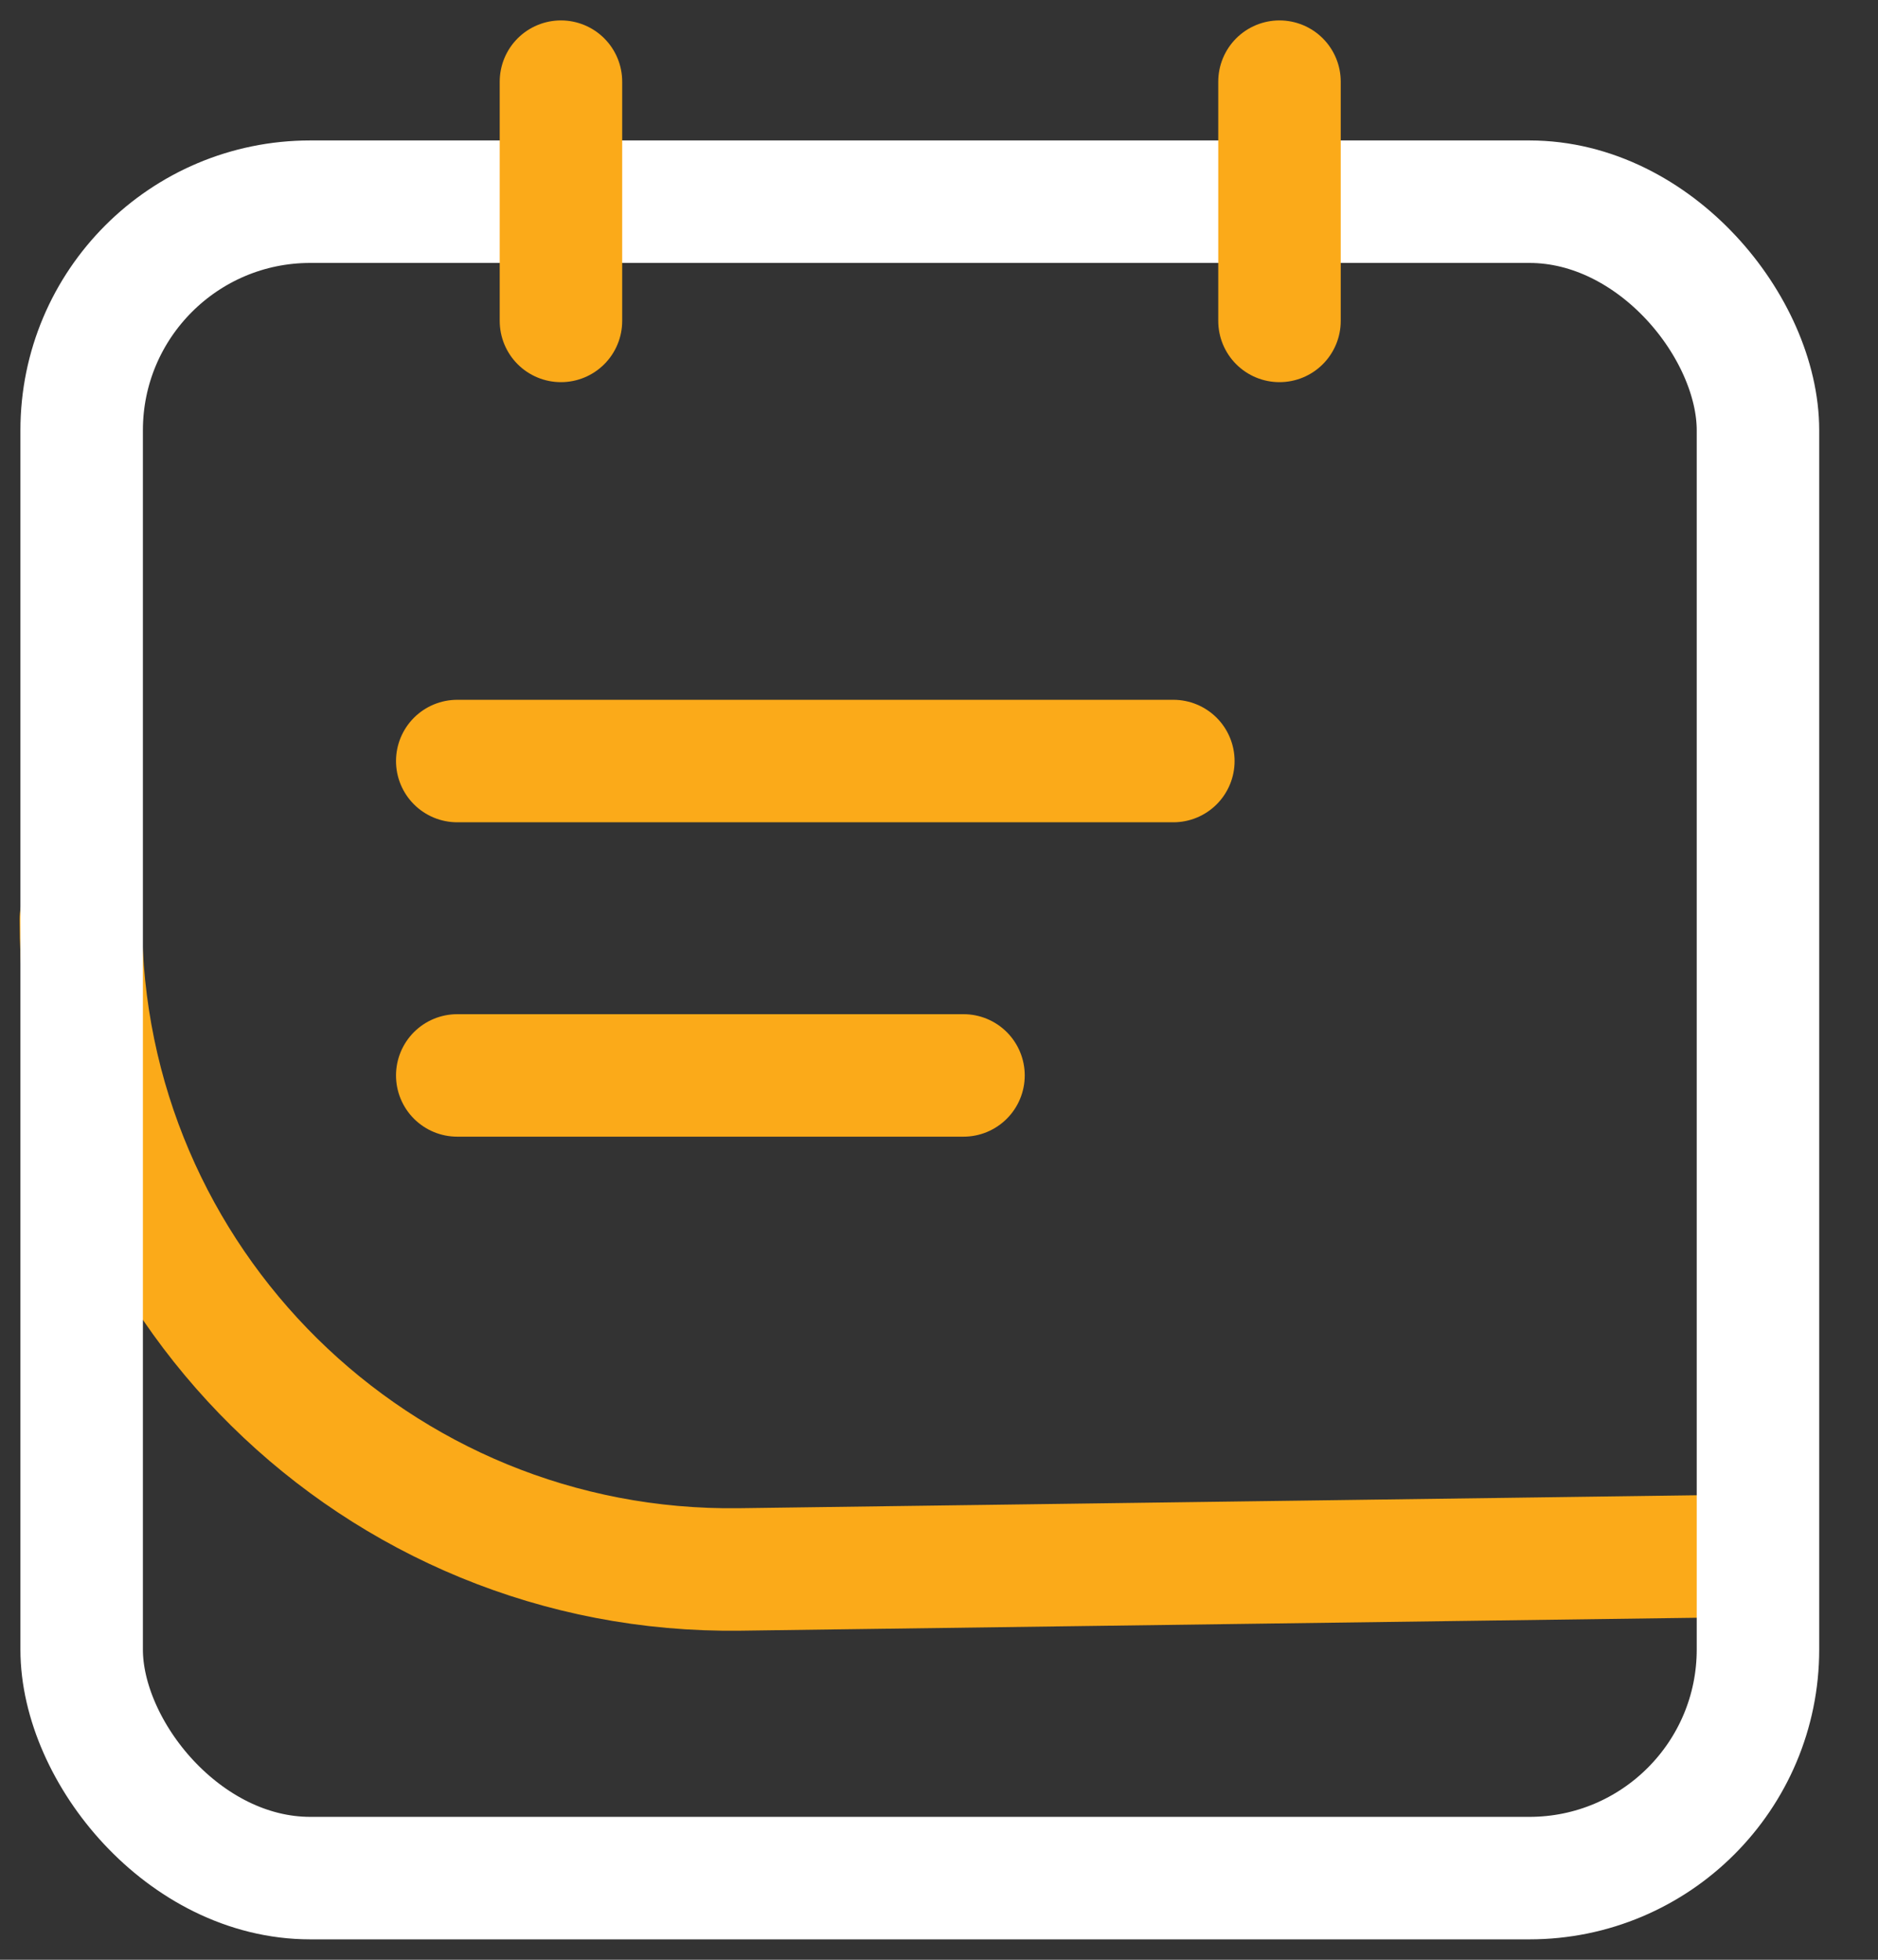 <?xml version="1.0" encoding="UTF-8"?>
<svg id="Layer_1" xmlns="http://www.w3.org/2000/svg" version="1.1" viewBox="0 0 23 24">
  <rect x="0" y="0" width="23" height="24" fill="#333333" stroke="none"/>
  <!-- Generator: Adobe Illustrator 29.8.3, SVG Export Plug-In . SVG Version: 2.1.1 Build 3)  -->
  <defs>
    <style>
      .st0 {
        stroke: #fbaa19;
        stroke-linecap: round;
      }

      .st0, .st1 {
        fill: none;
        stroke-width: 1.5px;
      }

      .st1 {
        stroke: #fff;
      }
    </style>
  </defs>
  <path class="st0" d="M20.89,19.06l-11.83.16c-4.44.06-8.07-3.52-8.07-7.96h0"/>
  <rect class="st1" x="1" y="2.47" width="20.53" height="20.53" rx="2.8" ry="2.8"/>
  <path class="st0" d="M6.87,3.93V1"/>
  <path class="st0" d="M15.67,3.93V1"/>
  <line class="st0" x1="5.6" y1="13.17" x2="11.8" y2="13.17"/>
  <line class="st0" x1="5.6" y1="9.32" x2="14.37" y2="9.32"/>
</svg>